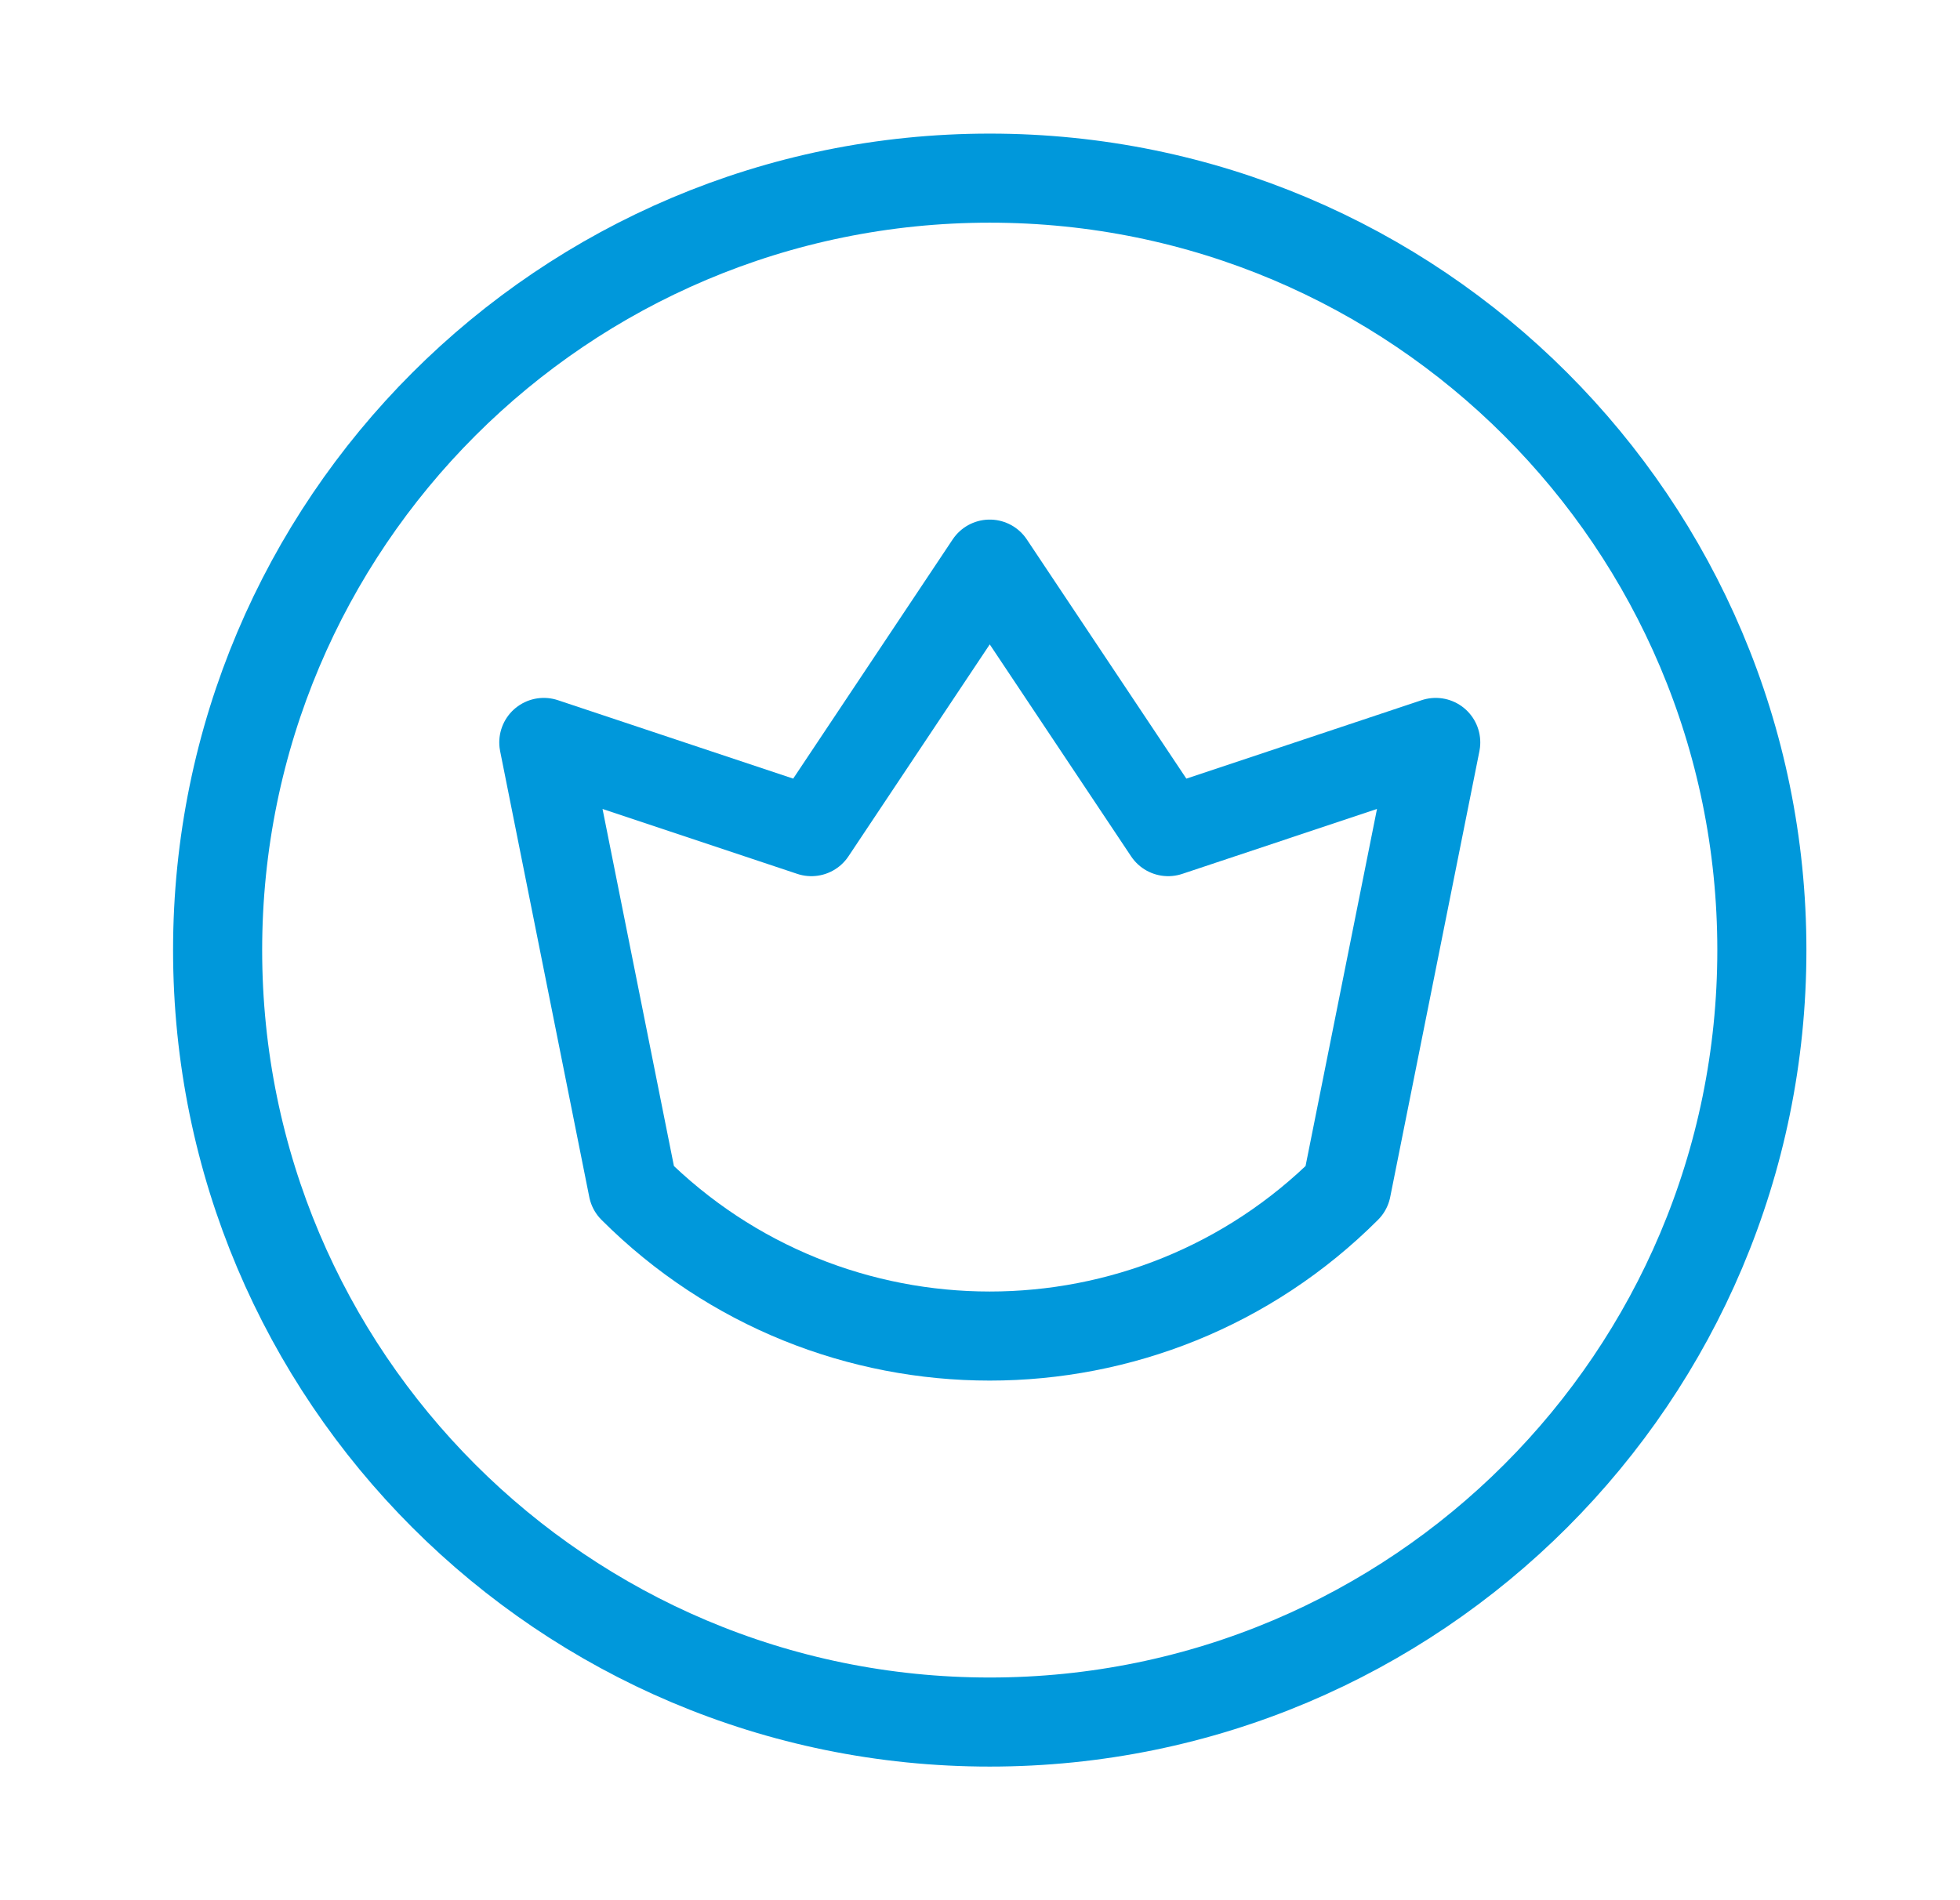 <svg width="33" height="32" viewBox="0 0 33 32" fill="none" xmlns="http://www.w3.org/2000/svg">
<path d="M22.671 20.012C19.353 23.329 13.975 23.329 10.657 20.012L9.156 12.503L13.661 14.005L16.664 9.5L19.668 14.005L24.173 12.503L22.671 20.012Z" stroke="#0098DB" stroke-width="1.5" stroke-miterlimit="10" stroke-linecap="round" stroke-linejoin="round"/>
<path d="M29.664 16C29.664 23.18 23.844 29 16.664 29C9.484 29 3.664 23.18 3.664 16C3.664 8.82 9.484 3 16.664 3C23.844 3 29.664 8.82 29.664 16Z" stroke="#0098DB" stroke-width="1.5" stroke-miterlimit="10" stroke-linecap="round" stroke-linejoin="round"/>
</svg>
